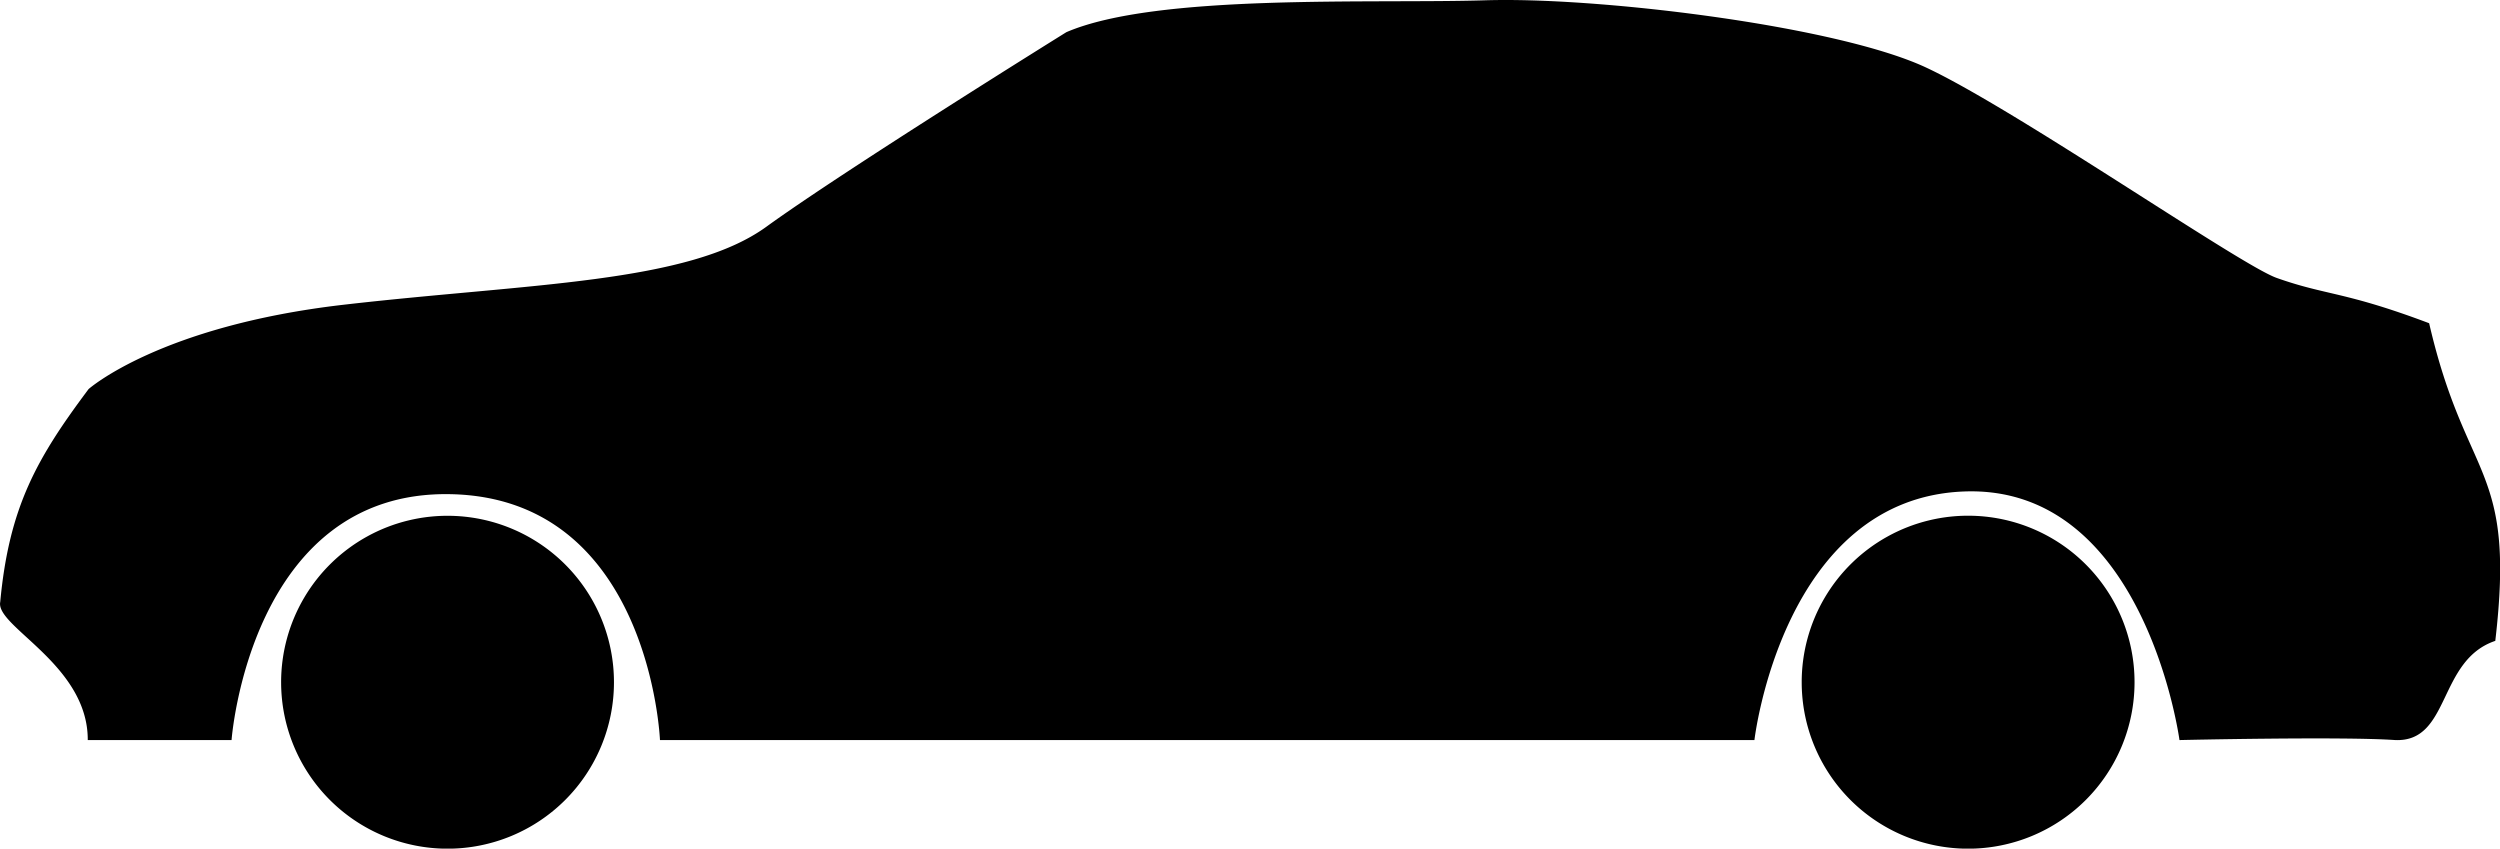 <svg xmlns="http://www.w3.org/2000/svg" viewBox="0 0 1019.2 345.97"><path d="M610.02.023c-1.531.02-3.035.049-4.469.094-45.89 1.444-133.84-2.877-170.81 13 0 0-90.48 56.255-122.34 79.344-31.873 23.089-96.882 23.094-172.09 31.75-75.203 8.656-104.19 34.406-104.19 34.406-21.146 28.24-32.43 48.064-36.03 86.813-1.999 10.024 35.841 25.559 35.687 56.281h58.625s7.488-101.69 89.062-100.25c81.583 1.444 85.594 100.25 85.594 100.25h446.19s11.403-98.465 85.375-101.34c73.883-2.889 87.906 101.34 87.906 101.34s66.286-1.515 87.97 0c22.556.897 17.24-32.527 40.78-40.438 8.427-71.977-11.88-64.254-26.969-129.5-34.443-12.989-41.812-11.257-62.156-18.469-14.902-5.252-106.29-68.65-142.88-85.75C749.92 11.008 657.495-.584 610.025.023zm194.28 210.25a67.843 67.843 0 00-69.781 67.875 67.845 67.845 0 00135.69 0 67.843 67.843 0 00-65.906-67.875zm-619.91.031a67.843 67.843 0 00-69.781 67.844 67.845 67.845 0 00135.69 0 67.843 67.843 0 00-65.906-67.844z"/></svg>